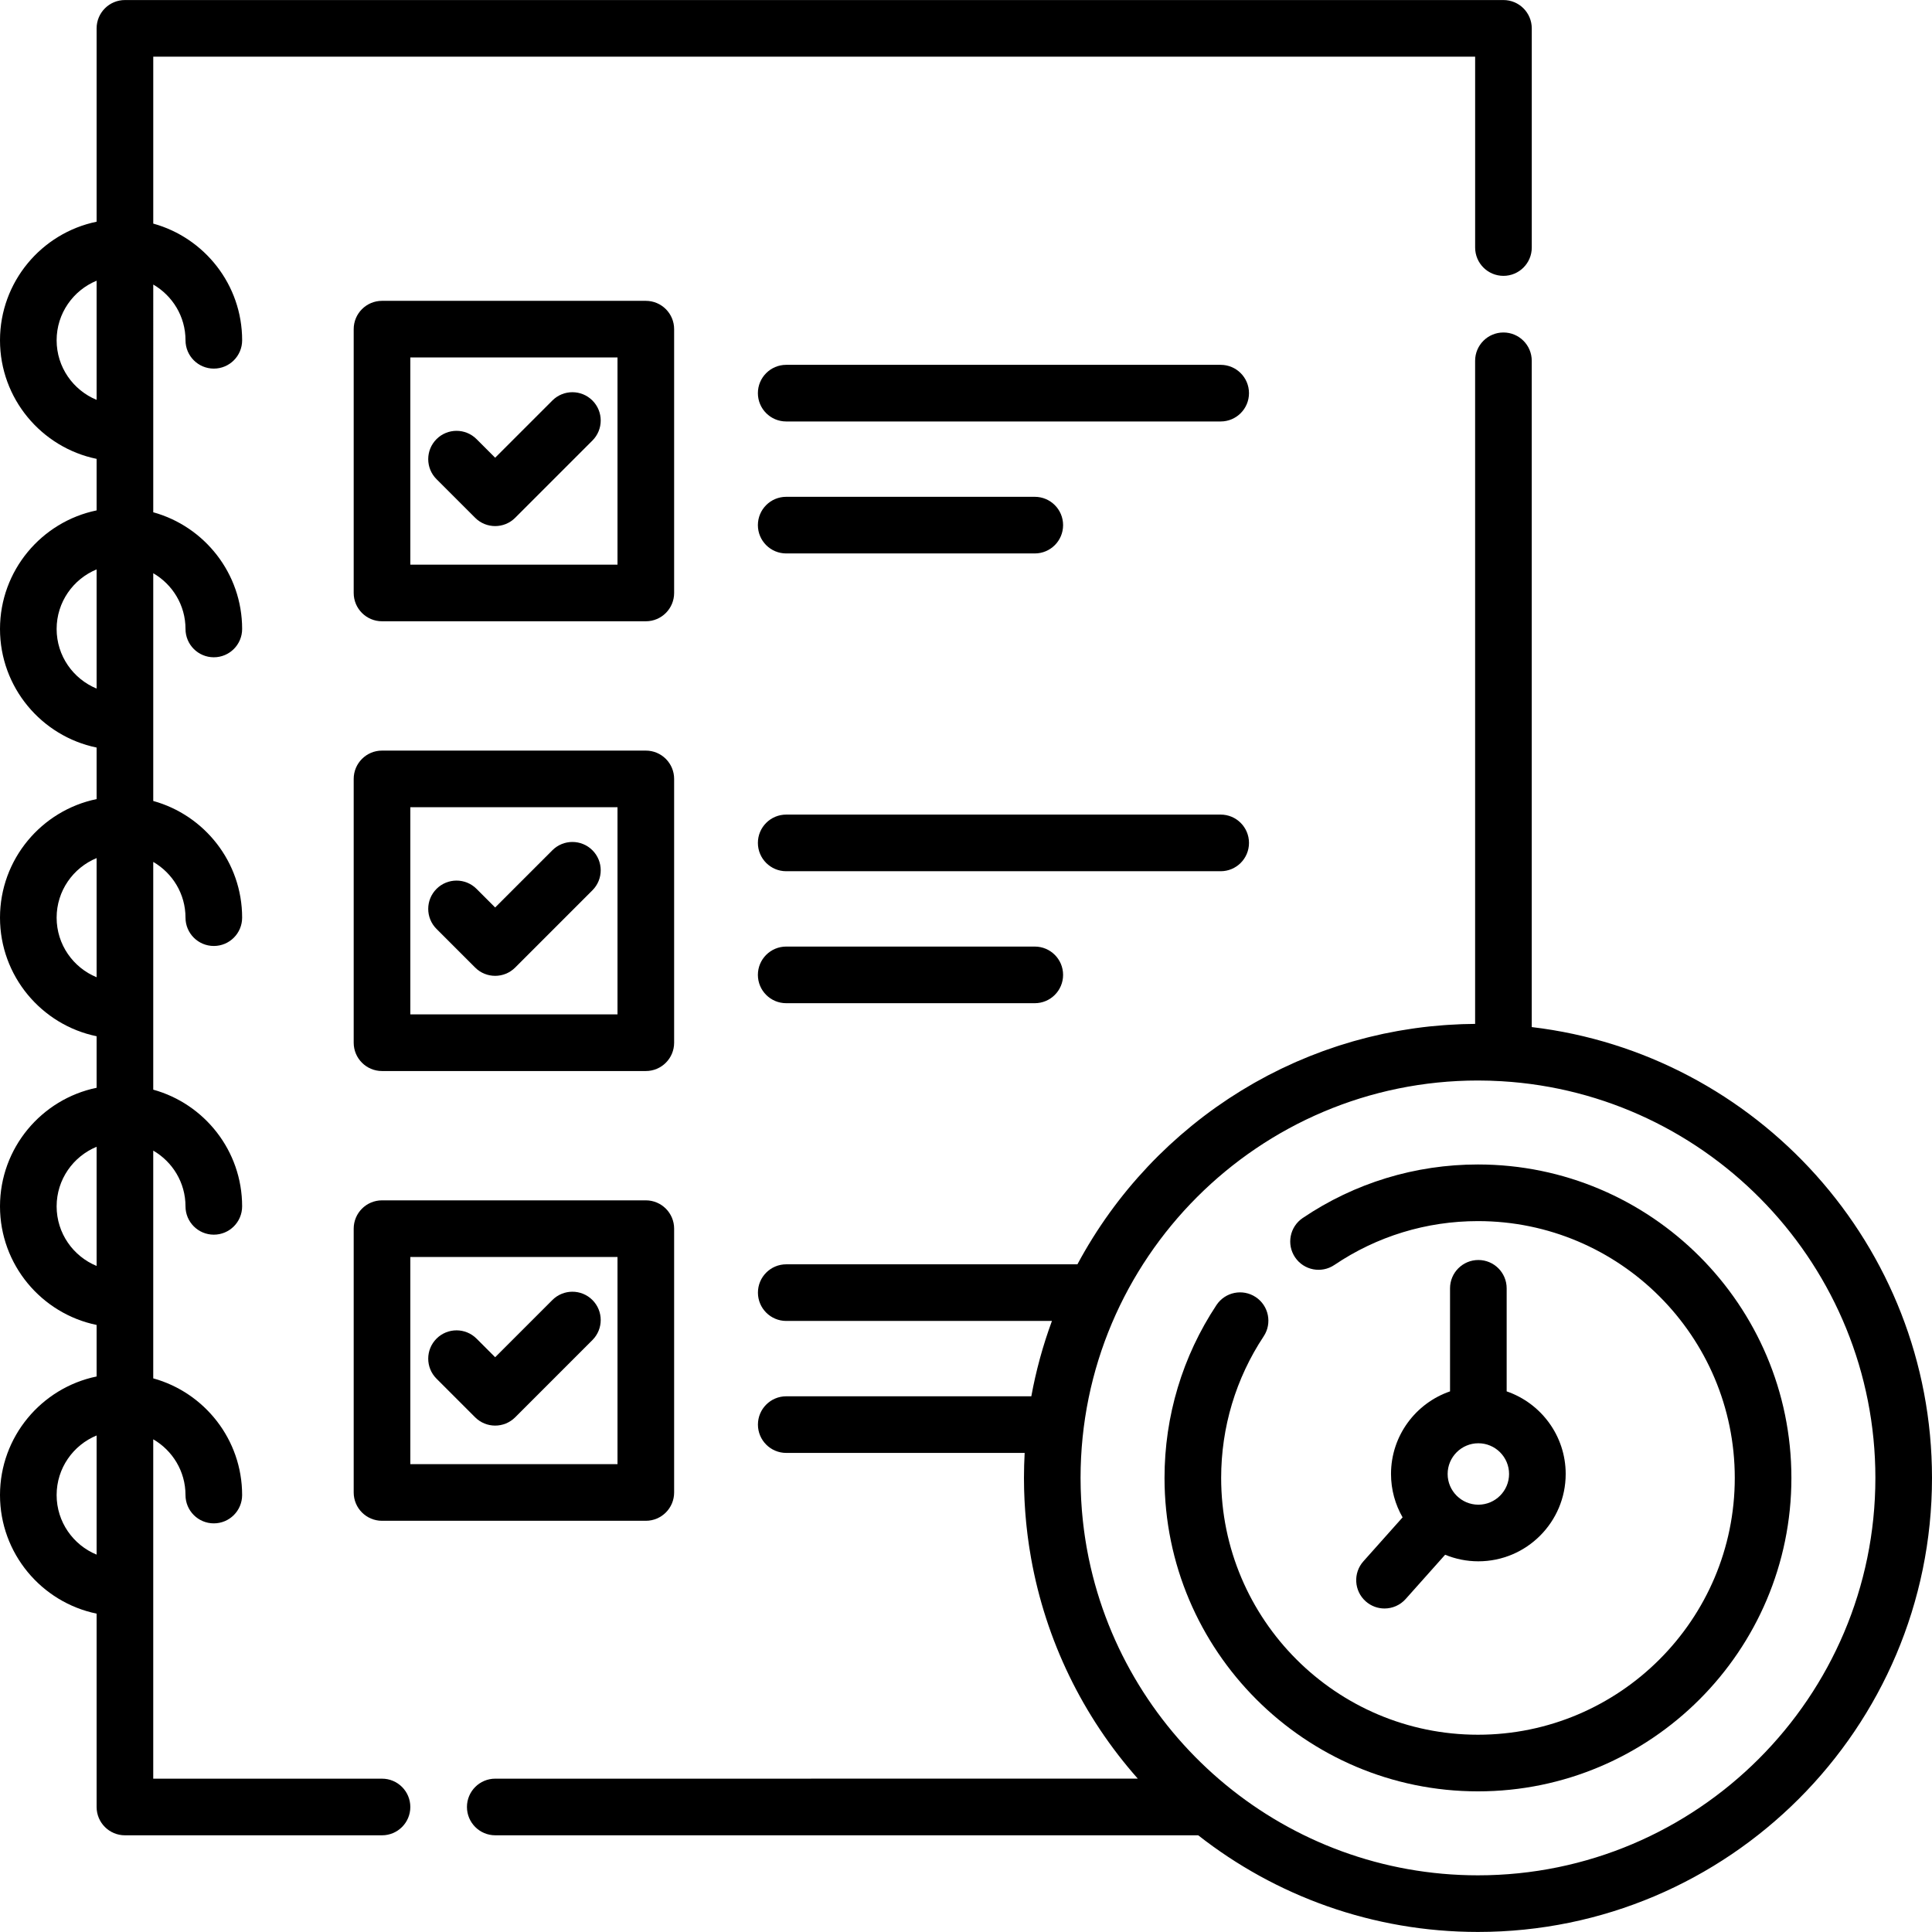 <?xml version="1.0" encoding="iso-8859-1"?>
<!-- Generator: Adobe Illustrator 19.0.0, SVG Export Plug-In . SVG Version: 6.00 Build 0)  -->
<svg version="1.1" id="Layer_1" xmlns="http://www.w3.org/2000/svg" xmlns:xlink="http://www.w3.org/1999/xlink" x="0px" y="0px"
	 viewBox="0 0 512.001 512.001" style="enable-background:new 0 0 512.001 512.001;" xml:space="preserve">
<g>
	<g>
		<path d="M398.427,0.011H33.107c-4.144,0-7.504,3.36-7.504,7.504v51.24C11.008,61.76,0,74.71,0,90.18s11.008,28.419,25.603,31.425
			v13.656C11.008,138.268,0,151.216,0,166.687c0,15.471,11.008,28.419,25.603,31.425v13.656C11.008,214.773,0,227.722,0,243.192
			c0,15.471,11.008,28.419,25.603,31.425v13.656C11.008,291.28,0,304.228,0,319.7c0,15.471,11.008,28.419,25.603,31.425v13.656
			C11.008,367.787,0,380.735,0,396.206c0,15.471,11.008,28.419,25.603,31.425v51.24c0,4.144,3.36,7.504,7.504,7.504h68.13
			c4.144,0,7.504-3.36,7.504-7.504c-0.001-4.144-3.36-7.504-7.505-7.504H40.61v-89.935c5.101,2.956,8.549,8.464,8.549,14.772
			c0,4.144,3.36,7.504,7.504,7.504s7.504-3.36,7.504-7.504c0-14.738-9.993-27.179-23.556-30.924v-60.355
			c5.101,2.956,8.549,8.464,8.549,14.772c0,4.144,3.36,7.504,7.504,7.504s7.504-3.36,7.504-7.504
			c0-14.738-9.993-27.179-23.556-30.924v-60.355c5.101,2.956,8.549,8.464,8.549,14.772c0,4.144,3.36,7.504,7.504,7.504
			s7.504-3.36,7.504-7.504c0-14.738-9.993-27.179-23.556-30.924v-60.355c5.101,2.956,8.549,8.464,8.549,14.772
			c0,4.144,3.36,7.504,7.504,7.504s7.504-3.36,7.504-7.504c0-14.738-9.993-27.179-23.556-30.924V75.408
			c5.101,2.956,8.549,8.464,8.549,14.772c0,4.144,3.36,7.504,7.504,7.504s7.504-3.36,7.504-7.504
			c0-14.738-9.993-27.179-23.556-30.924V15.018h350.313V65.6c0,4.144,3.36,7.504,7.504,7.504c4.144,0,7.504-3.36,7.504-7.504V7.515
			C405.931,3.371,402.571,0.011,398.427,0.011z M25.603,411.997c-6.21-2.558-10.596-8.669-10.596-15.791
			c0-7.121,4.386-13.232,10.596-15.79V411.997z M25.603,335.49c-6.21-2.558-10.596-8.669-10.596-15.79
			c0-7.121,4.386-13.232,10.596-15.791V335.49z M25.603,258.983c-6.21-2.557-10.596-8.668-10.596-15.79
			c0-7.121,4.386-13.232,10.596-15.791V258.983z M25.603,182.478c-6.21-2.558-10.596-8.669-10.596-15.79
			c0-7.121,4.386-13.232,10.596-15.791V182.478z M25.603,105.97c-6.21-2.557-10.596-8.668-10.596-15.791
			c0-7.121,4.386-13.232,10.596-15.79V105.97z"/>
	</g>
</g>
<g>
	<g>
		<path d="M156.997,106.137c-2.93-2.93-7.682-2.93-10.611,0l-15.165,15.165l-4.929-4.929c-2.93-2.93-7.682-2.93-10.611,0
			c-2.93,2.93-2.93,7.682,0,10.611l10.235,10.235c1.465,1.465,3.386,2.198,5.306,2.198s3.841-0.732,5.305-2.198l20.471-20.471
			C159.928,113.818,159.928,109.067,156.997,106.137z"/>
	</g>
</g>
<g>
	<g>
		<path d="M171.148,79.726h-69.911c-4.144,0-7.504,3.36-7.504,7.504v69.911c0,4.144,3.36,7.504,7.504,7.504h69.911
			c4.144,0,7.504-3.36,7.504-7.504V87.229C178.652,83.085,175.292,79.726,171.148,79.726z M163.645,149.637h-54.904V94.733h54.904
			V149.637z"/>
	</g>
</g>
<g>
	<g>
		<path d="M323.492,96.686H208.353c-4.144,0-7.504,3.36-7.504,7.504s3.36,7.504,7.504,7.504h115.138c4.144,0,7.504-3.36,7.504-7.504
			S327.635,96.686,323.492,96.686z"/>
	</g>
</g>
<g>
	<g>
		<path d="M274.228,131.661h-65.875c-4.144,0-7.504,3.36-7.504,7.504s3.36,7.504,7.504,7.504h65.875c4.144,0,7.504-3.36,7.504-7.504
			S278.372,131.661,274.228,131.661z"/>
	</g>
</g>
<g>
	<g>
		<path d="M156.997,225.328c-2.93-2.93-7.682-2.93-10.611,0l-15.165,15.165l-4.929-4.929c-2.93-2.93-7.682-2.93-10.611,0
			c-2.93,2.93-2.93,7.682,0,10.611l10.235,10.235c1.465,1.465,3.386,2.198,5.306,2.198s3.841-0.733,5.305-2.198l20.471-20.471
			C159.928,233.009,159.928,228.257,156.997,225.328z"/>
	</g>
</g>
<g>
	<g>
		<path d="M171.148,198.916h-69.911c-4.144,0-7.504,3.36-7.504,7.504v69.911c0,4.144,3.36,7.504,7.504,7.504h69.911
			c4.144,0,7.504-3.36,7.504-7.504V206.42C178.652,202.276,175.292,198.916,171.148,198.916z M163.645,268.828h-54.904v-54.904
			h54.904V268.828z"/>
	</g>
</g>
<g>
	<g>
		<path d="M323.492,215.876H208.353c-4.144,0-7.504,3.36-7.504,7.504s3.36,7.504,7.504,7.504h115.138
			c4.145,0,7.505-3.36,7.505-7.504S327.635,215.876,323.492,215.876z"/>
	</g>
</g>
<g>
	<g>
		<path d="M274.228,250.851h-65.875c-4.144,0-7.504,3.36-7.504,7.504s3.36,7.504,7.504,7.504h65.875c4.144,0,7.504-3.36,7.504-7.504
			S278.372,250.851,274.228,250.851z"/>
	</g>
</g>
<g>
	<g>
		<path d="M156.997,344.518c-2.929-2.93-7.681-2.93-10.611,0l-15.165,15.165l-4.929-4.929c-2.93-2.93-7.682-2.93-10.611,0
			c-2.93,2.93-2.93,7.682,0,10.611l10.235,10.235c1.465,1.466,3.386,2.198,5.306,2.198s3.841-0.733,5.305-2.198l20.471-20.471
			C159.928,352.198,159.928,347.447,156.997,344.518z"/>
	</g>
</g>
<g>
	<g>
		<path d="M171.148,318.106h-69.911c-4.144,0-7.504,3.36-7.504,7.504v69.911c0,4.144,3.36,7.504,7.504,7.504h69.911
			c4.144,0,7.504-3.36,7.504-7.504V325.61C178.652,321.466,175.292,318.106,171.148,318.106z M163.645,388.017h-54.904v-54.904
			h54.904V388.017z"/>
	</g>
</g>
<g>
	<g>
		<path d="M405.93,272.187V95.615c0-4.144-3.36-7.504-7.504-7.504c-4.144,0-7.504,3.36-7.504,7.504v175.726
			c-1.12,0.007-2.234,0.032-3.347,0.07c-0.254,0.009-0.507,0.023-0.761,0.034c-1.033,0.041-2.064,0.096-3.09,0.163
			c-0.37,0.024-0.74,0.05-1.109,0.077c-1.096,0.082-2.188,0.177-3.275,0.288c-0.168,0.017-0.336,0.03-0.504,0.048
			c-1.242,0.132-2.476,0.288-3.706,0.457c-0.331,0.046-0.66,0.096-0.99,0.144c-0.961,0.141-1.92,0.293-2.873,0.457
			c-0.319,0.055-0.64,0.107-0.958,0.165c-1.218,0.219-2.43,0.453-3.636,0.708c-0.161,0.034-0.32,0.073-0.481,0.108
			c-1.059,0.229-2.111,0.473-3.159,0.73c-0.331,0.081-0.661,0.164-0.992,0.248c-1.016,0.258-2.028,0.529-3.033,0.813
			c-0.186,0.053-0.374,0.101-0.56,0.155c-1.186,0.341-2.363,0.702-3.535,1.078c-0.257,0.083-0.512,0.17-0.768,0.254
			c-0.951,0.313-1.897,0.637-2.837,0.973c-0.277,0.099-0.555,0.196-0.831,0.297c-2.322,0.849-4.61,1.768-6.863,2.753
			c-0.258,0.113-0.516,0.228-0.773,0.343c-0.974,0.434-1.942,0.88-2.901,1.34c-0.157,0.075-0.316,0.148-0.472,0.223
			c-1.127,0.545-2.243,1.108-3.351,1.686c-0.146,0.076-0.29,0.156-0.436,0.233c-0.963,0.509-1.919,1.031-2.867,1.566
			c-0.209,0.118-0.418,0.235-0.626,0.354c-2.168,1.239-4.293,2.541-6.375,3.908c-0.167,0.109-0.332,0.221-0.498,0.331
			c-0.943,0.626-1.878,1.264-2.802,1.916c-0.103,0.073-0.207,0.143-0.31,0.216c-1.055,0.748-2.097,1.512-3.125,2.293
			c-0.011,0.008-0.022,0.017-0.033,0.026c-0.983,0.746-1.952,1.511-2.91,2.287c-0.132,0.107-0.264,0.214-0.396,0.321
			c-1.976,1.612-3.901,3.285-5.77,5.016c-0.072,0.067-0.143,0.134-0.215,0.201c-0.891,0.83-1.77,1.673-2.636,2.529
			c-0.057,0.057-0.115,0.113-0.173,0.17c-1.835,1.822-3.61,3.704-5.326,5.64c-0.069,0.078-0.137,0.155-0.206,0.233
			c-1.726,1.958-3.391,3.971-4.988,6.039c-0.004,0.005-0.008,0.01-0.012,0.015c-0.793,1.027-1.569,2.068-2.329,3.121
			c-0.031,0.043-0.062,0.086-0.093,0.129c-1.532,2.127-2.995,4.306-4.389,6.533c-0.034,0.055-0.068,0.109-0.102,0.164
			c-1.398,2.242-2.725,4.531-3.977,6.868h-77.165c-4.144,0-7.504,3.36-7.504,7.504s3.36,7.504,7.504,7.504h70.409
			c-0.006,0.016-0.01,0.031-0.016,0.047c-0.553,1.499-1.073,3.014-1.568,4.54c-0.053,0.164-0.107,0.327-0.159,0.491
			c-0.48,1.504-0.931,3.018-1.353,4.547c-0.041,0.15-0.081,0.3-0.121,0.449c-0.877,3.229-1.627,6.508-2.234,9.838
			c-0.003,0.019-0.008,0.037-0.011,0.055h-64.947c-4.144,0-7.504,3.36-7.504,7.504s3.36,7.504,7.504,7.504h63.181
			c0,0.003,0,0.007,0,0.01c-0.058,1.06-0.102,2.122-0.132,3.189c-0.001,0.038-0.003,0.075-0.004,0.113
			c-0.03,1.098-0.047,2.199-0.047,3.304c0,0.984,0.014,1.968,0.037,2.948c0.008,0.326,0.023,0.651,0.033,0.977
			c0.021,0.654,0.043,1.309,0.075,1.961c0.018,0.38,0.043,0.758,0.065,1.138c0.035,0.601,0.071,1.202,0.115,1.801
			c0.028,0.386,0.061,0.772,0.092,1.158c0.049,0.596,0.101,1.193,0.159,1.788c0.036,0.369,0.074,0.738,0.114,1.107
			c0.067,0.627,0.139,1.254,0.215,1.879c0.04,0.323,0.079,0.646,0.122,0.968c0.092,0.701,0.191,1.4,0.294,2.098
			c0.036,0.239,0.07,0.478,0.107,0.716c0.133,0.859,0.276,1.717,0.427,2.571c0.013,0.07,0.024,0.141,0.036,0.211
			c3.881,21.692,13.633,41.851,28.278,58.383H131.251c-4.144,0-7.504,3.36-7.504,7.504c0,4.144,3.36,7.504,7.504,7.504h186.289
			c20.446,16.04,46.193,25.614,74.135,25.614c66.348,0,120.325-53.978,120.325-120.326C512,330.14,465.583,279.261,405.93,272.187z
			 M391.675,496.982c-50.707,0-93.156-36.022-103.109-83.821c-0.029-0.141-0.06-0.281-0.089-0.422
			c-0.129-0.635-0.249-1.274-0.367-1.912c-0.055-0.298-0.111-0.597-0.163-0.896c-0.096-0.546-0.186-1.096-0.273-1.645
			c-0.063-0.394-0.124-0.789-0.182-1.185c-0.072-0.489-0.141-0.979-0.206-1.472c-0.061-0.46-0.118-0.92-0.173-1.382
			c-0.053-0.445-0.106-0.89-0.153-1.338c-0.054-0.512-0.103-1.026-0.15-1.54c-0.038-0.411-0.077-0.821-0.11-1.234
			c-0.045-0.558-0.081-1.119-0.116-1.679c-0.024-0.375-0.051-0.749-0.072-1.125c-0.034-0.631-0.057-1.265-0.079-1.898
			c-0.011-0.31-0.027-0.618-0.035-0.929c-0.025-0.945-0.039-1.894-0.039-2.843c0-58.073,47.245-105.318,105.318-105.318
			c1.008,0,2.021,0.016,3.055,0.047c0.052,0.001,0.103,0.004,0.155,0.006c0.992,0.032,2.004,0.077,3.047,0.138
			c55.17,3.25,99.061,49.155,99.061,105.127C496.993,449.736,449.747,496.982,391.675,496.982z"/>
	</g>
</g>
<g>
	<g>
		<path d="M391.675,308.598c-16.645,0-32.707,4.907-46.448,14.191c-3.434,2.32-4.337,6.984-2.017,10.419
			c2.321,3.434,6.984,4.337,10.419,2.017c11.251-7.602,24.408-11.619,38.047-11.619c37.528,0,68.058,30.53,68.058,68.058
			s-30.53,68.058-68.058,68.058s-68.058-30.531-68.058-68.058c0-13.417,3.897-26.393,11.27-37.525
			c2.288-3.455,1.343-8.111-2.113-10.399c-3.455-2.289-8.111-1.343-10.399,2.113c-9.005,13.596-13.766,29.438-13.766,45.811
			c0,45.803,37.263,83.065,83.065,83.065s83.065-37.264,83.065-83.065C474.74,345.861,437.478,308.598,391.675,308.598z"/>
	</g>
</g>
<g>
	<g>
		<path d="M399.283,368.729v-27.31c0-4.144-3.36-7.504-7.504-7.504c-4.144,0-7.504,3.36-7.504,7.504v27.31
			c-9.09,3.125-15.642,11.754-15.642,21.89c0,4.183,1.122,8.108,3.07,11.497l-10.392,11.654c-2.757,3.094-2.485,7.837,0.607,10.595
			c1.431,1.276,3.215,1.903,4.991,1.903c2.064,0,4.121-0.847,5.603-2.509l10.465-11.737c2.715,1.121,5.687,1.743,8.801,1.743
			c12.762,0,23.146-10.383,23.146-23.146C414.925,380.483,408.372,371.854,399.283,368.729z M391.78,398.759
			c-4.488,0-8.139-3.651-8.139-8.139c0-4.488,3.651-8.139,8.139-8.139c4.487,0,8.139,3.651,8.139,8.139
			C399.919,395.109,396.268,398.759,391.78,398.759z"/>
	</g>
</g>
<g>
</g>
<g>
</g>
<g>
</g>
<g>
</g>
<g>
</g>
<g>
</g>
<g>
</g>
<g>
</g>
<g>
</g>
<g>
</g>
<g>
</g>
<g>
</g>
<g>
</g>
<g>
</g>
<g>
</g>
</svg>
